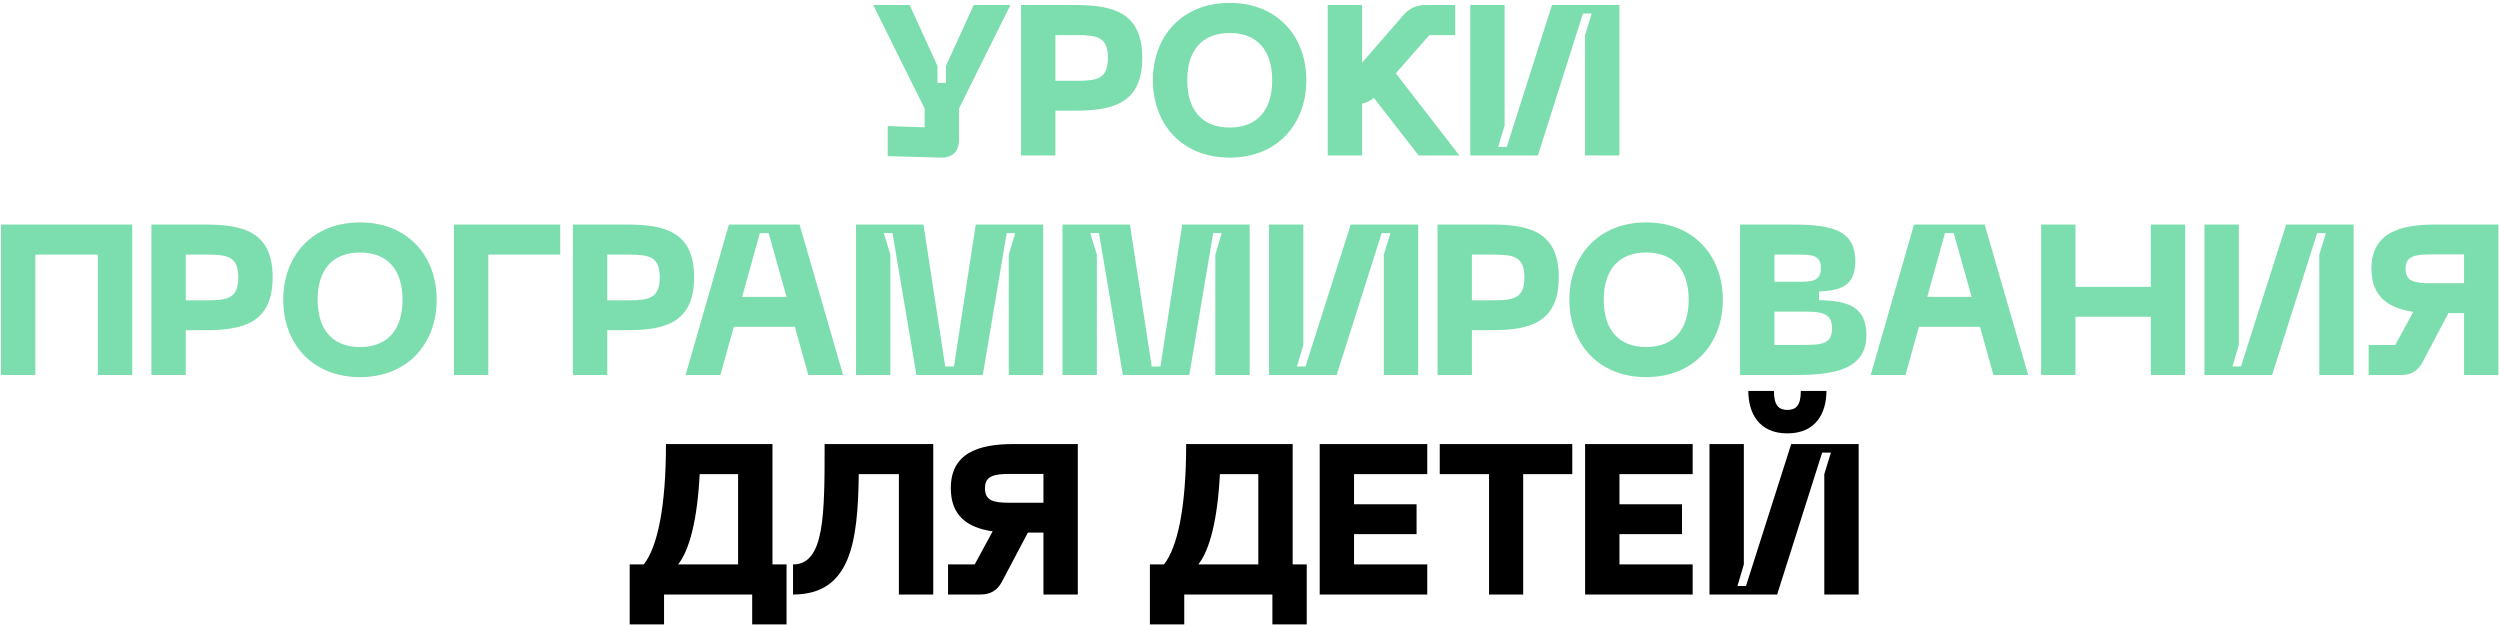 <?xml version="1.0" encoding="UTF-8"?> <svg xmlns="http://www.w3.org/2000/svg" width="820" height="205" viewBox="0 0 820 205" fill="none"><path d="M310.277 21.6L319.377 1.65H331.417L314.547 35.6V45.82C314.547 49.74 312.377 51.84 308.457 51.7L291.167 51.21V41.34L303.277 41.76V35.6L286.407 1.65H298.377L307.477 21.6V27.2H310.277V21.6ZM352.616 1.65C365.076 1.65 374.666 4.03 374.666 18.94C374.666 33.92 365.076 36.3 352.616 36.3H346.176V51H334.906V1.65H352.616ZM346.176 26.5H353.316C359.966 26.5 363.396 25.8 363.396 18.94C363.396 12.22 359.966 11.52 353.316 11.52H346.176V26.5ZM378.145 26.29C378.145 11.94 387.665 0.95 403.345 0.95C418.955 0.95 428.475 11.94 428.475 26.29C428.475 40.71 418.955 51.7 403.345 51.7C387.665 51.7 378.145 40.71 378.145 26.29ZM389.415 26.29C389.415 35.81 394.035 41.83 403.345 41.83C412.655 41.83 417.275 35.81 417.275 26.29C417.275 16.84 412.655 10.82 403.345 10.82C394.035 10.82 389.415 16.84 389.415 26.29ZM478.688 51H465.318L450.618 32.1C449.428 33.08 448.238 33.71 446.768 33.99V51H435.498V1.65H446.768V20.55L460.278 5.01C462.238 2.77 464.478 1.65 467.558 1.65H477.288V11.52H468.818L457.828 24.05L478.688 51ZM531.17 1.65V51H519.9V11.52L522.07 4.45H519.2L504.43 51H482.24V1.65H493.51V41.13L491.41 48.2H494.21L509.05 1.65H531.17ZM43.375 73.65V123H32.105V83.52H11.595V123H0.325V73.65H43.375ZM67.374 73.65C79.835 73.65 89.424 76.03 89.424 90.94C89.424 105.92 79.835 108.3 67.374 108.3H60.934V123H49.664V73.65H67.374ZM60.934 98.5H68.075C74.725 98.5 78.154 97.8 78.154 90.94C78.154 84.22 74.725 83.52 68.075 83.52H60.934V98.5ZM92.903 98.29C92.903 83.94 102.423 72.95 118.103 72.95C133.713 72.95 143.233 83.94 143.233 98.29C143.233 112.71 133.713 123.7 118.103 123.7C102.423 123.7 92.903 112.71 92.903 98.29ZM104.173 98.29C104.173 107.81 108.793 113.83 118.103 113.83C127.413 113.83 132.033 107.81 132.033 98.29C132.033 88.84 127.413 82.82 118.103 82.82C108.793 82.82 104.173 88.84 104.173 98.29ZM160.159 123H148.889V73.65H183.749V83.52H160.159V123ZM205.616 73.65C218.076 73.65 227.666 76.03 227.666 90.94C227.666 105.92 218.076 108.3 205.616 108.3H199.176V123H187.906V73.65H205.616ZM199.176 98.5H206.316C212.966 98.5 216.396 97.8 216.396 90.94C216.396 84.22 212.966 83.52 206.316 83.52H199.176V98.5ZM276.535 123H265.125L260.715 107.18H240.695L236.285 123H224.875L239.085 73.65H262.255L276.535 123ZM249.235 76.45L243.425 97.38H257.985L252.105 76.45H249.235ZM292.044 123H280.774V73.65H302.894L310.034 120.2H312.904L320.044 73.65H342.164V123H330.894V83.52L332.994 76.45H330.194L322.354 123H300.584L292.744 76.45H289.874L292.044 83.52V123ZM359.772 123H348.502V73.65H370.622L377.762 120.2H380.632L387.772 73.65H409.892V123H398.622V83.52L400.722 76.45H397.922L390.082 123H368.312L360.472 76.45H357.602L359.772 83.52V123ZM465.159 73.65V123H453.889V83.52L456.059 76.45H453.189L438.419 123H416.229V73.65H427.499V113.13L425.399 120.2H428.199L443.039 73.65H465.159ZM489.226 73.65C501.686 73.65 511.276 76.03 511.276 90.94C511.276 105.92 501.686 108.3 489.226 108.3H482.786V123H471.516V73.65H489.226ZM482.786 98.5H489.926C496.576 98.5 500.006 97.8 500.006 90.94C500.006 84.22 496.576 83.52 489.926 83.52H482.786V98.5ZM514.754 98.29C514.754 83.94 524.274 72.95 539.954 72.95C555.564 72.95 565.084 83.94 565.084 98.29C565.084 112.71 555.564 123.7 539.954 123.7C524.274 123.7 514.754 112.71 514.754 98.29ZM526.024 98.29C526.024 107.81 530.644 113.83 539.954 113.83C549.264 113.83 553.884 107.81 553.884 98.29C553.884 88.84 549.264 82.82 539.954 82.82C530.644 82.82 526.024 88.84 526.024 98.29ZM588.941 123H570.741V73.65H588.101C601.891 73.65 608.541 76.03 608.541 85.76C608.541 95 601.891 95.21 596.641 95.63V98.43C604.131 98.71 612.181 99.41 612.181 109.91C612.181 121.11 601.821 123 588.941 123ZM582.011 83.52V92.41H589.571C594.051 92.41 597.271 92.41 597.271 87.93C597.271 83.52 594.051 83.52 589.571 83.52H582.011ZM582.011 102.21V113.13H590.341C596.991 113.13 600.911 113.2 600.911 107.74C600.911 102.21 596.991 102.21 590.341 102.21H582.011ZM665.248 123H653.838L649.428 107.18H629.408L624.998 123H613.588L627.798 73.65H650.968L665.248 123ZM637.948 76.45L632.138 97.38H646.698L640.818 76.45H637.948ZM705.467 94.09V73.65H716.737V123H705.467V103.89H680.757V123H669.487V73.65H680.757V94.09H705.467ZM771.995 73.65V123H760.725V83.52L762.895 76.45H760.025L745.255 123H723.065V73.65H734.335V113.13L732.235 120.2H735.035L749.875 73.65H771.995ZM798.408 73.65H819.478V123H808.208V102.7H803.098L794.628 118.73C793.088 121.67 790.848 123 787.558 123H776.918V113.13H785.668L791.548 102.28C783.358 101.09 777.828 97.24 777.828 88.14C777.828 76.73 786.648 73.65 798.408 73.65ZM797.008 92.9H808.208V83.45H797.008C791.758 83.45 789.028 84.22 789.028 88.14C789.028 92.2 791.758 92.9 797.008 92.9Z" fill="#7CDEAE"></path><path d="M253.367 185.13H257.987V204.8H246.717V195H217.807V204.8H206.537V185.13H211.157C215.637 179.46 218.437 166.37 218.437 145.65H253.367V185.13ZM222.427 185.13H242.097V155.52H229.497C228.727 170.57 226.137 180.44 222.427 185.13ZM306.104 145.65V195H294.834V155.52H281.674C281.394 177.92 279.014 195 260.114 195V185.13C270.474 185.13 270.474 168.89 270.474 145.65H306.104ZM332.447 145.65H353.517V195H342.247V174.7H337.137L328.667 190.73C327.127 193.67 324.887 195 321.597 195H310.957V185.13H319.707L325.587 174.28C317.397 173.09 311.867 169.24 311.867 160.14C311.867 148.73 320.687 145.65 332.447 145.65ZM331.047 164.9H342.247V155.45H331.047C325.797 155.45 323.067 156.22 323.067 160.14C323.067 164.2 325.797 164.9 331.047 164.9ZM423.995 185.13H428.615V204.8H417.345V195H388.435V204.8H377.165V185.13H381.785C386.265 179.46 389.065 166.37 389.065 145.65H423.995V185.13ZM393.055 185.13H412.725V155.52H400.125C399.355 170.57 396.765 180.44 393.055 185.13ZM468.138 195H432.858V145.65H468.138V155.52H444.128V165.39H464.638V175.19H444.128V185.13H468.138V195ZM472.236 145.65H515.706V155.52H499.606V195H488.406V155.52H472.236V145.65ZM555.195 195H519.915V145.65H555.195V155.52H531.185V165.39H551.695V175.19H531.185V185.13H555.195V195ZM590.67 128.22H599.07C599.07 135.36 595.71 142.15 586.26 142.15C576.81 142.15 573.45 135.36 573.45 128.22H581.85C581.85 133.12 583.53 134.45 586.26 134.45C588.99 134.45 590.67 133.12 590.67 128.22ZM609.64 145.65V195H598.37V155.52L600.54 148.45H597.67L582.9 195H560.71V145.65H571.98V185.13L569.88 192.2H572.68L587.52 145.65H609.64Z" fill="black"></path></svg> 